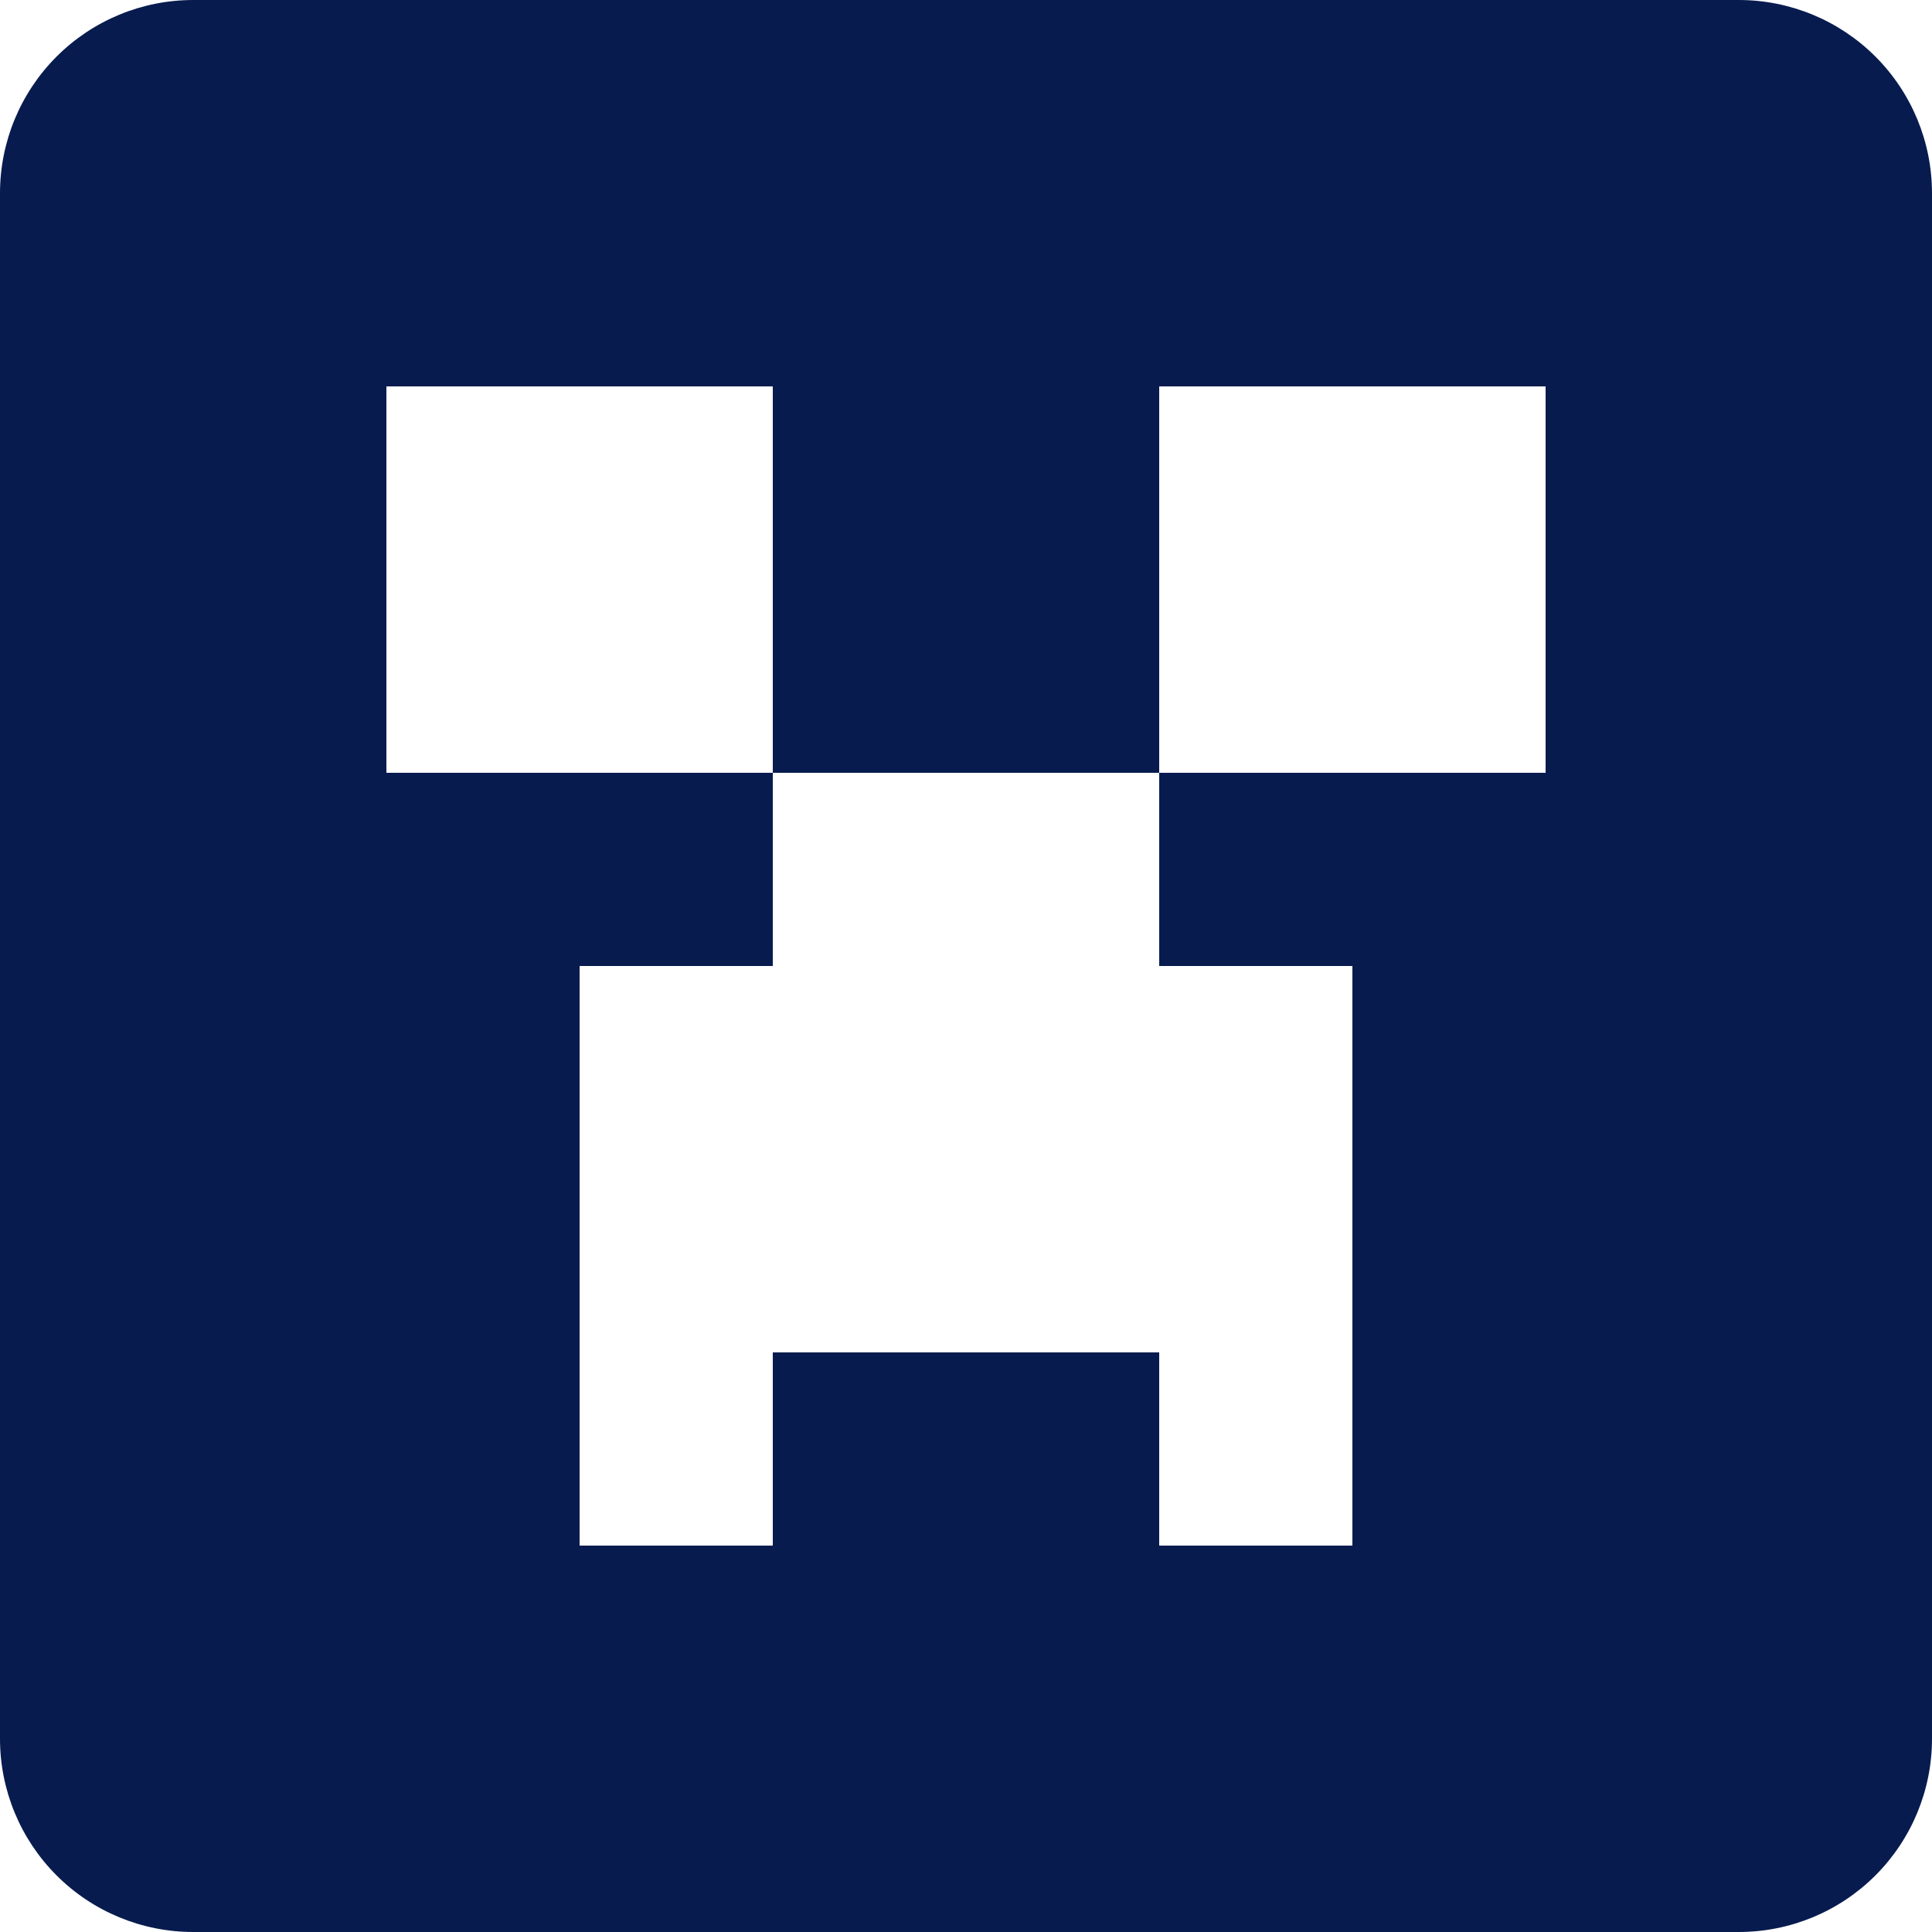 <?xml version="1.0" encoding="UTF-8"?> <svg xmlns="http://www.w3.org/2000/svg" width="49" height="49" viewBox="0 0 49 49" fill="none"> <path d="M4.9 0H44.1C45.4 0 46.646 0.516 47.565 1.435C48.484 2.354 49 3.6 49 4.9V44.1C49 45.4 48.484 46.646 47.565 47.565C46.646 48.484 45.4 49 44.1 49H4.9C3.6 49 2.354 48.484 1.435 47.565C0.516 46.646 0 45.4 0 44.1V4.9C0 3.6 0.516 2.354 1.435 1.435C2.354 0.516 3.6 0 4.9 0ZM9.8 9.8V19.6H19.6V24.5H14.7V39.2H19.6V34.3H29.4V39.2H34.3V24.5H29.4V19.6H39.2V9.8H29.4V19.6H19.6V9.8H9.8Z" fill="#071B4E"></path> </svg> 